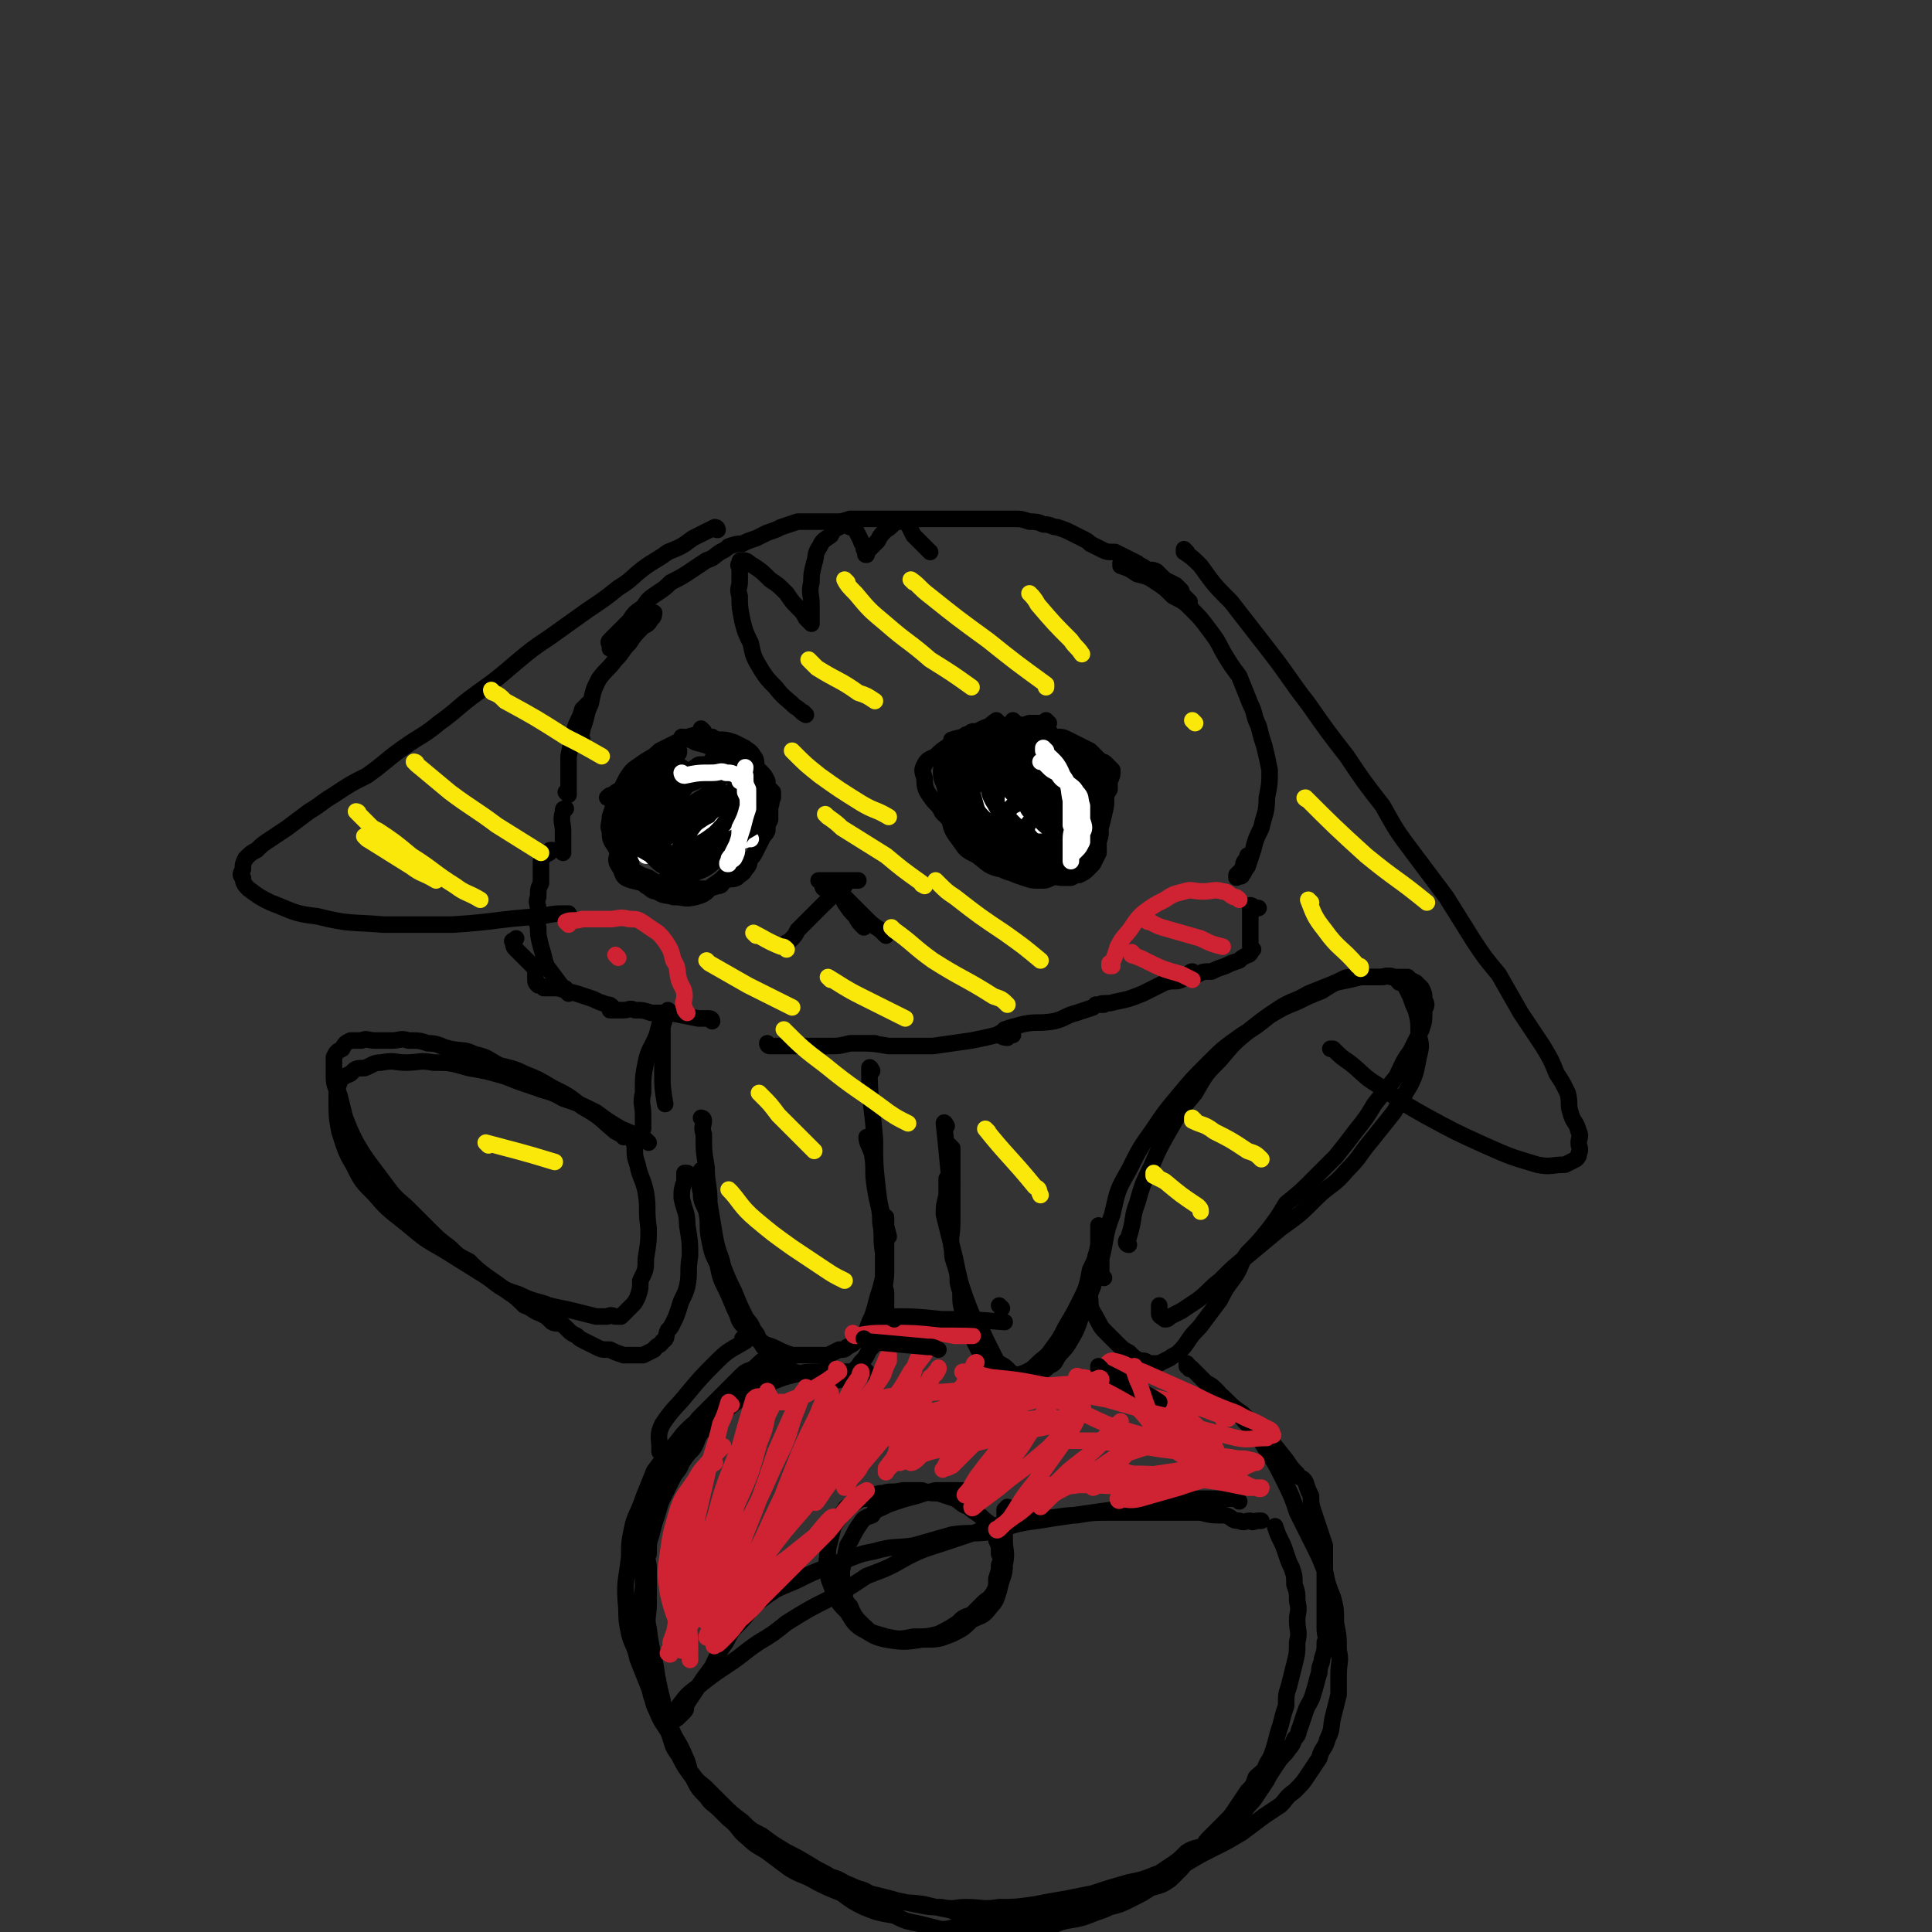 <svg viewBox='0 0 700 700' version='1.1' xmlns='http://www.w3.org/2000/svg' xmlns:xlink='http://www.w3.org/1999/xlink'><rect x="0" y="0" width="700" height="700" fill="#333333" stroke="none"/><g fill='none' stroke='rgb(0,0,0)' stroke-width='6' stroke-linecap='round' stroke-linejoin='round'><path d='M356,285c0,0 -1,-1 -1,-1 '/><path d='M365,265c0,0 -1,-1 -1,-1 0,0 0,0 0,1 0,0 0,0 0,0 -4,2 -4,2 -8,5 -2,2 -2,2 -5,4 -1,1 -1,1 -1,2 '/><path d='M359,269c0,0 -1,-1 -1,-1 0,0 1,0 0,1 -2,2 -2,2 -5,4 -2,2 -2,3 -4,5 0,0 0,0 0,1 '/><path d='M359,267c0,0 -1,-1 -1,-1 0,0 1,0 0,1 -2,3 -3,2 -5,5 -1,1 0,1 -1,2 '/><path d='M362,262c0,0 -1,-1 -1,-1 -3,2 -3,3 -6,7 -3,2 -4,2 -6,5 -1,2 -1,2 -1,4 '/><path d='M368,262c0,0 -1,-1 -1,-1 0,0 1,1 0,1 -7,5 -8,5 -15,11 -3,3 -2,3 -5,7 -2,3 -2,4 -3,7 -1,2 -1,2 -2,4 0,1 0,1 0,3 -1,0 -1,0 0,1 0,0 1,0 2,0 '/><path d='M380,262c0,0 -1,-1 -1,-1 0,0 1,1 0,1 -2,0 -3,0 -6,0 -3,1 -3,1 -6,2 -2,1 -2,1 -5,2 -1,1 -1,0 -3,2 -2,1 -2,1 -4,3 -1,2 -2,1 -3,3 -1,2 -1,2 -2,4 0,2 0,2 0,4 1,2 0,2 0,4 1,2 1,2 2,4 1,1 1,2 2,3 1,2 1,2 3,4 2,2 2,2 4,3 2,2 2,1 4,2 1,1 1,1 2,2 1,1 1,0 2,1 0,0 1,0 1,0 0,0 -1,0 -2,0 -1,-1 -1,-1 -2,-2 -2,-1 -2,0 -4,-1 -2,-2 -2,-2 -3,-3 -2,-2 -2,-2 -4,-4 -2,-2 -2,-1 -3,-4 -2,-2 -2,-2 -3,-5 -1,-4 0,-5 0,-9 -1,-2 0,-2 0,-3 1,-2 1,-2 2,-4 1,-2 0,-2 2,-4 1,-1 1,-1 3,-2 2,-1 3,-1 5,-1 2,-1 2,0 5,0 3,0 3,-1 5,0 3,0 3,1 6,2 2,1 2,1 5,2 3,0 3,0 5,1 2,1 2,1 4,2 2,1 2,1 4,2 1,1 1,1 2,2 1,1 1,1 2,2 1,0 1,0 2,1 1,1 1,1 2,2 0,2 0,2 -1,4 0,2 0,2 0,3 -2,3 -1,3 -3,6 -2,3 -2,3 -4,5 -2,3 -2,3 -5,5 -2,2 -2,2 -5,4 -1,1 -1,1 -3,3 -1,0 -1,0 -2,1 -1,0 -1,0 -2,0 0,-1 0,-1 0,-2 2,-1 2,-1 3,-2 2,-3 2,-3 4,-6 1,-2 2,-2 3,-3 1,-2 1,-1 2,-3 0,0 0,-1 -1,-1 0,0 -1,0 -2,1 -2,1 -2,1 -5,2 -2,2 -2,2 -5,4 -2,1 -2,1 -4,2 -1,0 -2,0 -3,0 0,-1 0,-1 0,-2 2,-3 2,-3 5,-6 4,-4 4,-3 8,-7 3,-2 2,-2 5,-5 1,-1 2,-1 2,-2 1,-1 0,-1 0,-1 -2,0 -2,1 -4,2 -4,3 -4,3 -8,6 -4,3 -4,3 -8,6 -2,2 -2,2 -4,3 -1,1 -2,1 -2,1 -1,-1 -1,-1 -1,-2 2,-2 2,-2 4,-4 5,-4 5,-4 10,-9 3,-2 3,-2 6,-5 1,-1 1,-1 2,-3 1,0 1,0 0,0 -2,0 -2,0 -4,1 -5,3 -5,3 -9,6 -5,4 -5,4 -10,7 -3,2 -3,2 -6,3 -1,1 -2,1 -3,1 0,0 -1,-1 -1,-1 2,-3 3,-3 5,-5 5,-4 5,-4 10,-8 3,-3 3,-3 7,-7 2,-2 2,-2 4,-4 0,0 0,0 -1,0 0,0 0,-1 -1,0 -3,0 -3,1 -5,1 -3,1 -3,1 -6,2 -2,1 -2,1 -4,1 -1,0 -1,0 -2,0 -2,-1 -1,-1 -2,-2 -1,-1 -1,-1 -2,-2 -1,-1 -1,-1 -2,-2 -1,0 -1,0 -2,1 -1,0 -1,0 -2,1 -3,1 -3,1 -5,3 -3,2 -3,2 -5,4 -2,1 -3,1 -4,3 -1,2 -1,2 0,5 0,2 0,3 1,5 2,3 2,3 4,5 2,3 2,3 5,6 2,2 2,2 5,5 3,3 2,3 5,5 2,2 2,2 5,4 2,2 2,2 6,4 2,1 2,1 5,2 3,1 3,1 6,1 2,0 2,0 4,-1 2,-1 2,-2 4,-4 1,-1 2,-1 3,-3 2,-2 2,-2 3,-4 1,-1 1,-1 1,-3 1,-1 0,-1 0,-2 0,-1 0,-1 0,-2 0,-1 0,-1 0,-2 0,0 0,1 0,1 0,0 0,0 0,1 0,1 1,1 0,3 0,2 1,2 0,4 -1,2 -1,2 -2,4 -1,2 -1,3 -4,4 -2,1 -3,1 -6,1 -4,1 -4,1 -9,1 -4,-1 -4,0 -8,-2 -5,-1 -5,-2 -9,-5 -4,-2 -4,-2 -6,-5 -3,-4 -3,-4 -4,-8 -1,-4 -1,-5 -1,-9 -1,-4 -1,-5 1,-9 1,-3 2,-3 4,-6 1,-2 1,-2 3,-4 2,-2 3,-2 6,-2 3,-1 3,0 6,1 4,1 4,1 6,3 4,4 3,4 5,9 2,4 2,4 3,9 1,3 1,3 0,6 0,3 0,4 -1,6 0,0 -1,0 -2,0 -3,-1 -3,0 -6,-1 -5,-2 -4,-3 -8,-5 -4,-3 -4,-3 -7,-6 -2,-2 -2,-2 -4,-5 -2,-3 -2,-3 -3,-5 0,-3 0,-3 1,-6 0,-2 0,-2 2,-4 2,-2 2,-2 6,-3 5,-2 5,-2 11,-3 5,0 5,0 9,2 5,1 5,1 9,3 3,2 3,3 5,6 3,4 3,4 4,8 2,6 2,6 1,12 0,4 0,4 -2,8 -2,3 -2,3 -5,5 -3,2 -3,2 -7,3 -5,1 -5,1 -10,1 -5,-1 -5,-2 -10,-3 -3,-2 -3,-2 -6,-4 -2,-2 -2,-2 -4,-4 -1,-3 -2,-3 -2,-7 0,-4 1,-5 3,-9 2,-5 2,-5 4,-8 3,-4 3,-4 7,-7 3,-1 3,-1 7,-1 3,0 3,-1 5,1 3,3 3,3 5,7 2,7 2,7 2,14 1,6 1,6 -1,12 -1,4 -1,4 -3,7 -2,2 -2,3 -4,3 -2,0 -3,0 -5,-1 -4,-4 -4,-4 -8,-8 -3,-6 -3,-6 -6,-12 -1,-4 -2,-4 -2,-9 0,-3 0,-3 2,-6 0,-1 1,-2 2,-2 2,-1 2,-1 4,0 2,2 2,2 4,5 3,4 2,4 4,8 2,4 2,4 3,7 0,1 0,2 -1,3 0,0 0,-1 0,-1 -1,-1 -1,-1 -2,-2 '/><path d='M255,265c0,0 -1,-1 -1,-1 0,0 1,1 1,1 -4,2 -4,1 -8,3 -4,2 -4,2 -8,4 -3,3 -3,2 -7,5 -3,2 -3,2 -5,5 -2,4 -2,4 -4,7 -1,4 -1,4 -2,7 0,3 -1,3 0,5 0,3 0,3 2,6 1,2 1,2 2,4 2,2 2,2 4,4 3,2 3,2 6,3 3,2 3,2 7,3 4,1 4,0 7,1 3,0 3,0 6,0 2,0 2,0 5,-1 2,0 1,-1 3,-2 2,-1 2,0 4,-1 2,-2 2,-1 3,-3 2,-2 1,-2 2,-4 1,-1 1,-1 2,-3 1,-2 1,-2 2,-4 1,-2 1,-1 2,-3 0,-2 0,-2 1,-4 0,-2 0,-2 0,-3 0,-2 0,-2 0,-4 0,-2 0,-2 0,-4 -1,-1 -1,-2 -1,-3 -1,-2 -1,-2 -2,-3 -1,-1 -1,-1 -2,-2 -1,-1 -1,-1 -2,-2 -1,-1 0,-1 -1,-1 -2,-1 -2,-1 -4,-2 -2,-1 -2,-1 -4,-2 -1,-1 -1,-1 -3,-2 -1,0 -1,-1 -2,-2 0,0 -2,1 -1,1 0,0 1,-1 3,0 3,0 3,0 6,1 2,1 2,1 4,2 1,1 2,1 3,3 1,1 1,2 1,4 -1,3 -1,3 -2,7 -2,4 -3,4 -5,8 -3,4 -3,4 -6,7 -2,2 -2,2 -4,4 -1,2 -1,2 -3,2 -1,1 -2,1 -2,1 0,-1 1,-1 2,-1 3,-3 3,-3 6,-5 3,-2 3,-2 5,-4 2,-1 2,-1 3,-2 0,0 1,0 1,0 -2,0 -2,1 -4,2 -3,3 -2,3 -5,6 -3,3 -3,3 -5,6 -2,1 -2,2 -4,3 -1,1 -2,1 -3,1 0,0 0,-1 1,-1 3,-3 3,-3 6,-6 4,-4 4,-4 8,-8 3,-3 3,-2 6,-5 0,-1 1,-3 1,-2 -2,0 -3,1 -6,2 -4,3 -4,3 -8,7 -4,3 -4,3 -9,7 -3,2 -3,2 -6,4 -1,1 -1,1 -2,1 -1,0 -1,-1 0,-1 1,-3 1,-3 3,-5 5,-5 5,-5 10,-10 3,-2 3,-2 6,-5 1,-2 1,-2 2,-3 0,-1 0,-1 -1,-1 -1,0 -2,0 -3,1 -5,3 -5,3 -9,6 -6,4 -6,5 -11,9 -3,1 -3,1 -7,2 -1,1 -1,2 -2,2 0,0 -1,-1 0,-2 3,-4 4,-4 8,-8 6,-5 6,-5 12,-10 3,-4 3,-4 7,-7 1,-1 2,-2 2,-3 0,0 -1,0 -2,0 -1,0 -1,0 -2,1 -4,2 -4,2 -8,4 -4,2 -4,3 -8,5 -3,1 -3,1 -5,2 -1,0 -2,1 -2,1 -1,0 0,-1 1,-1 2,-2 2,-2 4,-4 4,-4 4,-4 7,-7 2,-2 3,-2 4,-4 1,-1 1,-1 1,-2 0,-1 -1,0 -1,0 -2,1 -2,1 -4,2 -4,3 -4,3 -8,6 -4,3 -4,3 -7,5 -2,2 -2,1 -4,3 -1,0 -1,0 -2,1 0,0 0,0 0,0 0,0 0,0 1,0 1,0 1,-1 2,0 1,1 1,1 2,3 1,4 1,4 1,8 1,4 1,4 2,9 1,4 0,4 2,8 1,2 2,2 4,4 2,1 2,2 4,2 3,2 3,1 6,2 4,0 4,1 8,0 4,-1 4,-2 6,-4 3,-2 3,-2 5,-4 2,-4 2,-4 3,-8 1,-4 1,-4 2,-7 1,-4 1,-4 2,-7 0,-2 0,-2 0,-5 0,-1 0,-1 0,-3 0,-1 0,-1 0,-2 0,-1 -1,-1 0,-2 0,-1 0,-1 1,-2 1,0 1,0 2,0 1,0 1,0 1,1 1,0 2,0 2,2 1,2 1,2 1,5 -1,2 0,3 -2,5 -1,3 -1,3 -4,6 -5,3 -5,3 -10,5 -5,2 -5,2 -10,3 -5,1 -5,1 -10,2 -2,0 -2,0 -4,0 0,-1 0,-1 0,-2 0,0 0,0 0,0 '/><path d='M248,268c0,0 -1,-1 -1,-1 2,0 3,1 5,2 4,1 4,1 8,3 3,2 3,3 6,5 3,3 3,3 4,6 2,3 3,3 3,6 0,3 -1,4 -3,6 -2,3 -2,4 -5,5 -4,2 -5,2 -9,2 -3,0 -4,0 -6,-2 -2,-1 -1,-2 -2,-4 0,0 0,0 0,0 '/><path d='M346,269c0,0 -2,-1 -1,-1 3,-1 4,-1 9,-1 4,-1 4,0 8,0 3,0 3,0 6,0 1,0 1,0 2,0 0,0 0,0 -1,0 0,-1 0,-1 -1,-1 -2,-1 -2,0 -4,0 -2,0 -2,0 -4,0 -2,0 -2,-1 -5,0 -2,0 -2,0 -4,1 -2,0 -2,1 -4,2 -2,2 -2,2 -3,4 -2,3 -3,3 -3,7 0,3 1,3 2,7 1,4 1,4 2,7 2,3 2,3 4,6 2,2 1,3 4,4 3,3 3,2 6,4 4,2 4,2 7,4 4,1 4,1 8,2 2,1 2,1 5,2 3,1 3,2 6,2 1,0 1,0 3,0 2,-1 2,-1 3,-1 2,-1 2,-1 3,-2 1,-1 1,-1 2,-2 1,-2 1,-2 2,-4 0,-2 0,-2 0,-4 1,-3 1,-3 0,-7 0,-2 0,-2 0,-5 -1,-3 -1,-3 -2,-5 -1,-3 -1,-3 -3,-6 -2,-3 -2,-3 -4,-5 -1,-3 -1,-3 -3,-6 -2,-2 -2,-2 -4,-3 -1,-2 -1,-2 -2,-3 0,0 0,0 -1,0 '/></g>
<g fill='none' stroke='rgb(255,255,255)' stroke-width='6' stroke-linecap='round' stroke-linejoin='round'><path d='M242,303c0,0 -1,-1 -1,-1 0,0 0,1 1,1 3,0 3,1 6,1 3,0 3,0 6,-1 2,-1 3,-1 5,-2 2,-1 2,-1 3,-3 1,-1 1,-1 2,-3 0,0 -1,0 0,-1 0,-1 0,-1 1,-2 0,-1 0,-1 0,-2 0,0 0,-1 0,-1 0,0 0,0 0,1 0,1 0,1 0,2 0,2 0,2 0,4 -1,2 -1,2 -2,5 -2,2 -2,2 -4,3 -2,2 -2,2 -3,3 -3,1 -3,1 -6,1 -2,1 -2,1 -5,2 -3,0 -3,0 -5,0 -2,0 -2,0 -4,0 -1,0 -1,0 -1,0 -1,0 -1,0 -1,0 0,0 0,0 1,0 3,0 3,0 6,0 8,-1 8,0 16,-1 7,-2 7,-3 14,-5 0,0 0,0 1,0 '/><path d='M354,282c0,0 -1,-1 -1,-1 1,1 1,2 3,4 4,4 4,4 8,8 4,3 4,3 9,5 3,2 3,2 7,4 2,1 2,2 4,3 1,1 2,1 3,2 1,0 2,1 2,1 0,0 -1,0 -2,0 -1,0 -1,0 -3,0 -3,-1 -3,-1 -6,-2 -4,-2 -4,-2 -7,-4 -3,-1 -4,-1 -7,-3 -2,-1 -2,-2 -4,-4 -2,-2 -2,-2 -3,-5 -2,-3 -1,-3 -2,-6 0,-2 1,-2 1,-5 0,-1 0,-1 0,-1 '/></g>
<g fill='none' stroke='rgb(0,0,0)' stroke-width='6' stroke-linecap='round' stroke-linejoin='round'><path d='M239,294c0,0 -1,-1 -1,-1 0,0 0,0 1,1 0,0 0,0 0,0 2,-2 2,-2 4,-4 3,-2 3,-2 5,-5 3,-2 3,-2 5,-5 2,-1 2,-1 4,-3 1,-2 1,-2 3,-4 1,-1 1,-1 3,-1 1,-1 1,0 1,0 1,0 1,-1 2,0 1,0 2,0 2,1 1,2 1,2 1,4 -1,3 0,3 -1,6 -2,3 -2,3 -5,6 -2,3 -2,3 -5,5 -3,2 -3,2 -5,3 -3,2 -3,2 -6,4 -2,1 -2,1 -5,2 -1,0 -1,0 -3,1 -1,0 -1,0 -2,0 0,0 -1,0 -1,0 0,0 1,0 2,0 3,-1 3,-1 6,-2 4,-2 4,-2 7,-3 3,-2 3,-2 6,-4 1,-1 1,-1 2,-2 0,-2 0,-2 1,-3 0,-1 0,-1 0,-3 0,-1 0,-1 0,-3 0,-1 0,-1 0,-2 0,0 0,0 0,-1 0,-1 0,-1 0,-2 0,0 0,-1 0,-1 0,1 0,2 0,3 0,2 0,2 0,4 -1,2 -1,2 -2,3 -2,2 -2,2 -4,4 -3,2 -3,2 -5,3 -5,2 -5,3 -9,4 -3,1 -3,1 -6,1 -1,0 -1,-1 -1,-2 0,0 0,0 0,0 '/><path d='M299,322c0,0 -1,-1 -1,-1 0,0 0,1 1,1 4,-1 4,-2 8,-3 2,0 2,0 3,0 1,0 1,0 1,0 -1,0 -1,0 -2,0 -2,0 -2,0 -3,0 -2,0 -2,0 -4,0 -1,0 -1,0 -3,0 0,0 0,0 -1,0 -1,0 -2,0 -1,0 0,0 1,0 2,0 1,0 1,0 3,0 '/><path d='M306,321c0,0 -1,-1 -1,-1 0,0 0,0 1,1 0,0 0,0 0,0 -5,4 -5,4 -10,9 -3,3 -3,3 -7,7 -1,2 -1,2 -3,4 -2,1 -2,1 -3,2 '/><path d='M304,324c0,0 -1,-1 -1,-1 0,0 0,0 1,1 1,1 1,1 2,3 2,3 2,3 4,5 1,2 1,2 3,4 '/><path d='M307,326c0,0 -1,-1 -1,-1 0,0 0,0 1,1 0,0 0,0 0,0 3,3 3,3 6,6 3,3 3,3 6,5 1,1 1,1 2,2 '/><path d='M258,370c0,0 0,-1 -1,-1 -2,0 -2,0 -4,0 -5,-1 -5,-1 -10,-2 -4,0 -4,0 -7,0 -3,-1 -3,-1 -6,-1 -2,-1 -2,0 -4,0 -1,0 -1,0 -2,0 -1,0 -1,0 -2,0 0,0 -1,0 -1,0 0,-1 1,-1 1,-1 -1,-1 -1,-1 -2,-1 -3,-1 -3,-1 -5,-2 -3,-1 -3,-1 -6,-2 -4,-1 -3,-1 -7,-2 -2,0 -2,0 -4,0 -1,0 -1,0 -1,0 -1,-1 -1,-1 -2,-1 -1,-1 -1,-1 -1,-2 0,0 0,0 0,-1 0,-1 0,-1 0,-3 0,-1 -1,-1 -1,-1 -1,-1 -1,-1 -2,-2 -1,-1 -1,-1 -2,-2 -1,-1 -1,-1 -2,-2 -1,-1 -1,-1 -1,-3 -1,0 0,0 1,-1 0,0 0,0 0,0 '/><path d='M279,379c0,0 -1,-1 -1,-1 0,0 0,1 1,1 5,0 5,0 10,0 6,0 6,0 11,0 4,0 4,0 8,-1 3,0 3,0 6,0 1,0 1,0 3,0 0,0 0,0 0,0 -1,0 -1,0 -1,0 -1,0 -1,0 -2,0 -1,0 -1,0 -2,0 0,0 0,0 -1,0 -1,0 -1,0 -2,0 0,0 -1,0 0,0 0,0 0,0 1,0 6,0 6,0 12,1 8,0 8,0 16,0 7,-1 7,-1 14,-2 5,-1 5,-1 9,-2 2,0 2,1 4,1 1,-1 1,-1 2,-1 0,0 0,0 0,0 0,0 0,0 0,0 -1,0 -1,0 -2,0 -1,0 -1,0 -2,0 -1,0 -1,0 -1,0 0,0 -1,0 -1,0 2,-1 2,-1 3,-2 3,-1 3,-1 7,-2 5,-1 5,0 11,-1 4,-1 4,-2 8,-3 3,-1 3,-1 6,-2 1,-1 1,-1 3,-1 0,-1 1,0 1,0 -1,0 -2,0 -3,0 0,0 1,0 1,0 3,-1 3,0 6,-1 5,-1 5,-1 10,-3 4,-2 4,-2 8,-4 3,-1 4,0 6,-1 2,-1 2,-1 3,-2 1,0 1,-1 1,-1 0,0 -1,0 -1,1 0,0 1,0 1,0 1,0 1,0 2,0 2,-1 2,-1 5,-1 2,-1 2,-1 5,-2 2,-1 2,-1 5,-2 1,-1 1,-1 3,-2 1,0 1,-1 2,-2 0,0 -1,0 -1,-1 0,-1 0,-1 0,-2 0,-1 0,-1 0,-2 0,-1 0,-1 0,-2 0,-1 0,-1 0,-2 0,0 0,0 0,-1 0,-1 0,-1 0,-2 0,-1 0,-1 0,-2 0,-1 0,-1 0,-2 1,0 1,1 2,1 1,0 1,0 1,0 0,0 0,0 -1,0 0,0 0,0 0,0 0,0 0,0 -1,1 '/><path d='M206,360c0,0 -1,-1 -1,-1 0,0 0,0 1,1 0,0 0,0 0,0 0,0 0,0 -1,-1 0,-1 0,-1 -1,-1 -3,-4 -3,-4 -6,-8 -1,-3 -1,-4 -2,-7 -1,-4 -1,-4 -1,-7 -1,-3 0,-3 0,-6 0,-3 -1,-3 0,-5 0,-3 0,-3 1,-5 0,-2 0,-2 0,-4 0,-2 0,-2 0,-4 1,-2 1,-2 3,-3 0,-1 0,-1 1,-1 '/><path d='M204,309c0,0 -1,-1 -1,-1 0,0 1,1 1,1 0,-3 0,-4 0,-8 0,-3 -1,-3 0,-7 0,-1 0,-1 1,-1 '/><path d='M206,288c0,0 -1,-1 -1,-1 0,0 1,1 1,1 0,-2 0,-3 0,-5 0,-5 0,-5 0,-9 1,-5 1,-5 2,-9 1,-4 2,-4 3,-8 1,-1 1,-1 2,-2 '/><path d='M211,268c0,0 -1,0 -1,-1 0,-1 1,-1 1,-3 2,-5 1,-5 3,-9 1,-5 1,-5 3,-9 3,-4 3,-3 6,-7 3,-3 2,-3 5,-6 2,-3 2,-3 5,-6 2,-1 2,-1 3,-3 1,0 1,-2 1,-2 -1,1 -2,2 -3,3 -2,2 -2,2 -4,4 -1,2 -1,2 -3,4 -1,0 -1,0 -3,1 0,0 0,1 -1,1 -1,0 -1,0 -2,0 0,0 0,-1 0,-1 0,-1 -1,-1 0,-2 1,-1 1,-1 3,-3 2,-2 2,-2 4,-4 2,-3 2,-3 5,-5 2,-3 2,-3 5,-5 3,-2 3,-2 5,-4 4,-2 4,-2 7,-4 3,-2 3,-2 6,-4 3,-1 2,-1 5,-3 2,-1 2,-1 3,-2 3,-1 3,-1 5,-1 2,-1 2,-1 5,-2 2,-1 2,-1 4,-2 3,-1 3,-1 5,-2 3,-1 3,-1 6,-2 2,0 2,0 4,0 2,0 2,0 4,0 3,0 3,0 6,0 2,0 2,0 5,-1 3,0 3,0 5,0 3,0 3,0 6,0 2,0 2,0 5,0 3,0 3,0 6,0 3,0 3,0 7,0 3,0 3,0 6,0 3,0 3,0 6,0 3,0 3,0 6,0 4,0 4,0 7,0 3,0 3,0 5,0 3,0 3,0 6,1 2,0 3,0 5,1 3,0 3,1 5,1 3,1 3,1 5,2 2,1 2,1 4,2 2,1 2,1 3,2 2,1 2,1 4,2 2,1 2,1 5,1 2,1 2,1 4,2 2,1 2,1 4,2 1,1 2,1 3,2 2,1 2,0 4,1 2,2 2,2 3,3 2,1 2,1 4,2 1,1 1,1 2,2 0,1 0,1 1,2 1,1 1,1 2,2 0,0 0,0 0,1 '/><path d='M292,259c0,0 -1,-1 -1,-1 0,0 1,1 1,1 -2,-1 -2,-2 -4,-3 -3,-3 -4,-3 -7,-7 -3,-3 -3,-3 -5,-6 -3,-5 -3,-5 -4,-10 -2,-4 -2,-4 -3,-8 -1,-5 -1,-5 -1,-9 -1,-3 0,-3 0,-5 0,-2 0,-2 0,-5 0,-1 -1,-1 0,-2 0,-1 0,-1 1,-1 2,0 2,1 4,2 3,2 3,2 6,5 3,2 3,2 6,5 2,3 2,3 4,5 2,2 2,2 3,4 1,1 1,1 2,2 0,0 0,0 0,0 0,-1 0,-1 0,-1 0,-3 0,-3 0,-6 0,-4 -1,-4 0,-8 0,-3 0,-3 1,-7 1,-3 0,-3 2,-6 1,-2 1,-2 4,-4 1,-2 1,-2 3,-3 2,-1 2,-1 4,0 1,0 1,0 2,1 1,2 1,2 2,4 0,1 1,1 1,3 1,0 0,1 1,1 0,1 -1,1 0,1 0,-1 0,-1 1,-2 1,-1 1,-1 3,-3 1,-2 1,-2 3,-4 2,-1 2,-2 4,-3 1,0 1,0 2,0 1,0 1,0 2,1 1,2 1,2 2,4 2,2 2,2 5,5 0,0 0,0 1,1 '/><path d='M407,205c0,0 -1,-1 -1,-1 0,0 0,1 0,1 0,0 0,0 0,0 3,1 3,1 6,3 4,1 4,1 7,3 3,2 3,2 6,5 4,2 4,2 7,5 3,3 3,3 6,7 3,4 3,4 5,8 3,5 3,5 6,9 2,5 2,5 4,10 2,4 1,4 3,8 1,4 1,4 2,7 1,4 1,4 2,9 0,5 0,5 -1,10 0,6 -1,6 -2,11 -2,4 -2,4 -3,8 -1,3 -1,3 -2,6 -1,1 -1,2 -2,3 0,1 -1,0 -2,1 0,0 0,0 0,0 0,-1 0,-1 0,-1 1,-1 1,-1 2,-2 1,-1 0,-2 1,-3 1,-1 1,-1 1,-2 '/><path d='M260,192c0,0 -1,-1 -1,-1 0,0 0,1 1,1 0,0 0,0 0,0 0,0 0,-1 -1,-1 -4,2 -4,2 -8,4 -4,3 -4,3 -9,5 -4,3 -5,3 -9,6 -4,3 -4,4 -9,7 -5,4 -5,4 -11,8 -7,5 -7,5 -14,10 -6,4 -6,4 -12,9 -7,6 -7,6 -14,11 -7,5 -7,6 -14,11 -6,5 -6,4 -13,9 -7,5 -6,5 -13,10 -6,3 -6,3 -12,7 -5,3 -4,3 -9,6 -4,3 -4,3 -8,6 -3,2 -3,2 -6,4 -3,2 -3,2 -5,4 -2,1 -2,1 -4,3 -1,2 -1,2 -1,4 -1,2 -1,2 0,3 0,2 1,3 2,4 4,3 4,3 8,5 8,3 8,4 17,5 12,3 12,2 24,3 13,0 13,0 25,0 16,-1 16,-2 32,-3 5,-1 5,-1 10,-1 '/><path d='M430,200c0,0 -1,-1 -1,-1 0,0 0,1 0,1 3,2 3,2 6,5 5,7 5,7 11,13 7,9 7,9 14,18 7,9 7,10 14,19 7,10 7,10 14,19 6,9 6,9 13,18 5,9 5,9 11,17 6,8 6,8 12,16 5,8 5,8 10,16 4,6 4,6 9,12 4,7 4,7 8,14 4,6 4,6 8,12 3,5 3,5 5,10 2,3 2,3 4,7 1,4 0,4 1,7 1,4 2,3 3,7 1,2 0,2 0,4 0,2 1,2 0,4 0,1 0,1 -1,2 -2,1 -2,1 -4,2 -5,0 -5,1 -10,0 -10,-3 -10,-3 -19,-7 -11,-5 -11,-5 -22,-11 -9,-5 -8,-5 -17,-11 -5,-3 -5,-4 -10,-8 -3,-2 -3,-2 -6,-5 -1,0 0,0 -1,0 '/><path d='M245,320c0,0 -1,-1 -1,-1 0,0 0,0 1,1 0,0 0,0 0,0 0,-6 -1,-6 1,-12 1,-3 1,-3 4,-7 3,-4 3,-4 6,-7 3,-3 4,-3 7,-5 4,-2 4,-2 8,-3 3,-1 3,0 6,0 2,0 2,0 3,1 0,1 0,1 0,2 -1,2 0,3 -2,4 -1,3 -2,4 -4,6 -5,3 -5,3 -9,5 -5,3 -5,3 -10,5 -4,1 -4,0 -8,1 -3,0 -3,0 -5,0 -2,-1 -2,-1 -3,-2 0,-1 0,-1 1,-2 2,-4 2,-4 5,-7 5,-4 5,-3 11,-6 5,-2 5,-3 9,-4 2,-1 2,-1 4,0 1,0 1,1 2,2 0,3 0,3 0,6 -1,4 -2,4 -4,7 -3,4 -3,4 -7,7 -4,4 -5,4 -10,6 -6,2 -6,2 -13,3 -4,0 -4,0 -8,-1 -3,-1 -3,-1 -4,-4 -2,-3 -2,-3 -1,-6 1,-5 2,-5 5,-10 4,-4 4,-5 9,-9 5,-4 6,-4 12,-6 7,-3 8,-3 15,-3 1,0 1,1 2,2 0,3 1,3 1,6 -1,3 -2,4 -4,7 -2,3 -2,3 -5,6 -4,3 -4,3 -9,5 -5,2 -5,3 -11,3 -4,0 -4,-1 -8,-3 -3,-1 -3,-1 -4,-4 -1,-2 -2,-2 -1,-5 0,-3 0,-4 3,-6 4,-5 5,-5 11,-8 7,-3 8,-2 15,-4 6,-1 6,-1 11,0 3,0 4,-1 6,1 2,2 2,3 2,6 0,4 0,5 -2,9 -2,5 -2,5 -5,9 -3,3 -3,3 -7,6 -3,2 -3,2 -8,3 -4,1 -5,2 -9,1 -3,-1 -4,-2 -6,-4 -3,-3 -3,-4 -4,-8 -1,-4 -1,-4 0,-8 1,-6 2,-6 6,-10 3,-4 4,-4 8,-7 '/><path d='M351,298c0,0 -1,-1 -1,-1 0,0 0,1 0,1 1,-3 0,-3 1,-6 0,-4 0,-4 2,-7 0,-1 0,-2 2,-3 3,-2 4,-2 8,-2 3,-1 4,-1 7,0 4,1 4,1 7,4 3,3 3,3 5,6 2,4 3,4 4,8 1,3 1,3 1,6 1,2 0,3 -1,4 -1,2 -2,2 -4,3 -3,0 -3,0 -6,-1 -4,-2 -4,-3 -7,-6 -4,-4 -4,-5 -7,-10 -2,-4 -3,-4 -4,-9 -1,-3 -1,-3 -1,-6 1,-3 0,-4 1,-5 3,-2 4,-2 7,-2 5,-1 6,-1 10,1 5,2 5,2 8,5 3,3 3,4 5,7 3,5 3,6 5,11 1,4 1,4 0,8 0,3 1,4 -1,5 -2,3 -3,3 -6,3 -5,0 -5,0 -10,-2 -6,-2 -6,-2 -11,-6 -5,-3 -5,-3 -8,-7 -3,-3 -3,-3 -4,-7 -1,-3 -1,-4 -1,-7 1,-3 1,-4 3,-6 5,-3 5,-3 11,-4 7,-2 7,-2 14,-1 6,0 6,1 11,3 4,1 4,1 6,4 3,2 3,3 3,7 1,4 1,5 0,9 -1,4 -1,5 -3,8 -2,3 -3,3 -7,4 -6,2 -6,2 -13,2 -6,-1 -7,-1 -13,-3 -5,-2 -5,-3 -9,-7 -4,-3 -4,-3 -6,-7 -1,-3 -1,-4 0,-7 0,-3 1,-4 4,-6 5,-3 6,-3 13,-4 7,-1 8,-1 15,0 5,0 5,0 9,3 3,2 3,2 4,5 2,5 2,5 3,10 1,4 1,4 0,9 -1,3 -1,3 -3,5 -3,3 -3,3 -7,4 -4,1 -5,1 -9,0 -5,-2 -5,-2 -9,-6 -3,-3 -3,-3 -5,-7 -2,-3 -2,-3 -3,-7 0,-3 0,-4 1,-6 4,-4 5,-4 9,-5 5,-1 5,0 10,0 3,1 4,1 6,2 2,2 3,3 4,5 1,4 1,4 0,7 0,3 0,3 -2,6 -1,2 -2,2 -4,3 -4,2 -4,2 -8,2 -3,0 -3,-1 -5,-3 -3,-2 -3,-2 -5,-4 -1,-1 -2,-2 -2,-3 1,-3 2,-3 4,-4 5,-2 5,-2 10,-2 5,-1 5,-1 10,1 3,0 3,0 5,2 2,2 1,3 1,6 0,3 1,4 -1,7 -1,2 -2,2 -4,4 -2,1 -2,1 -4,1 -3,1 -3,1 -6,0 -3,-1 -3,-1 -5,-3 -2,-2 -3,-3 -3,-5 0,-3 0,-3 2,-5 1,-3 1,-4 4,-5 3,-2 3,-1 7,-1 3,-1 3,-1 6,0 1,0 1,0 3,2 0,1 0,1 0,2 0,2 1,3 0,4 -1,1 -1,2 -3,2 -2,1 -2,1 -4,1 -4,-1 -4,-1 -7,-2 -3,-2 -3,-3 -5,-6 -2,-2 -2,-2 -4,-5 -1,-2 0,-2 -1,-4 0,-1 0,-1 0,-2 1,0 2,0 3,1 2,0 2,0 3,1 1,2 1,2 2,4 1,2 1,2 0,3 0,2 0,2 -2,3 0,0 -1,0 -1,0 -2,-1 -2,-1 -3,-3 -2,-3 -2,-4 -3,-8 0,-1 0,-1 0,-3 '/></g>
<g fill='none' stroke='rgb(255,255,255)' stroke-width='6' stroke-linecap='round' stroke-linejoin='round'><path d='M379,272c0,0 -1,-1 -1,-1 0,0 0,0 0,1 0,0 0,0 0,0 4,4 5,4 7,9 3,4 2,5 3,9 0,5 0,5 0,9 1,2 0,2 0,5 0,2 0,2 0,5 0,1 0,1 0,2 0,0 0,1 0,1 0,-1 0,-1 0,-2 1,-1 1,-1 2,-2 1,-1 1,-1 2,-3 0,-1 0,-2 0,-3 1,-2 1,-2 0,-5 0,-2 0,-2 0,-5 -1,-3 0,-3 -2,-5 -1,-2 -2,-2 -4,-4 -2,-1 -2,-2 -3,-3 -2,-1 -2,-1 -3,-2 -1,-1 -1,-1 -2,-2 0,0 0,0 -1,0 '/><path d='M248,281c0,0 -1,-1 -1,-1 0,0 0,1 1,1 5,-1 5,-1 10,-1 3,0 3,-1 5,0 2,0 2,0 4,1 1,0 1,0 1,2 2,1 2,1 2,4 1,2 1,2 1,5 -1,4 -1,4 -3,8 0,3 0,3 -1,6 -1,2 -1,2 -2,4 -1,1 -1,1 -1,2 -1,1 0,1 0,1 0,0 -1,0 0,0 0,-1 1,-1 2,-2 1,-2 1,-2 1,-4 1,-4 1,-4 2,-7 1,-4 1,-4 2,-7 0,-3 0,-3 0,-7 -1,-2 -1,-2 -1,-5 -1,-1 0,-1 0,-3 0,0 0,0 0,0 '/></g>
<g fill='none' stroke='rgb(0,0,0)' stroke-width='6' stroke-linecap='round' stroke-linejoin='round'><path d='M255,406c0,0 -1,-1 -1,-1 0,0 1,0 1,1 0,2 -1,2 0,5 0,6 0,6 1,12 0,6 1,6 1,13 1,6 1,6 2,12 1,6 2,6 3,11 2,5 2,5 4,9 2,5 2,5 4,9 1,2 2,2 3,5 2,2 1,2 3,5 1,2 1,1 3,3 2,2 2,2 4,4 2,1 1,1 3,2 3,2 3,1 6,2 2,1 2,1 4,2 2,0 2,0 4,0 2,0 2,0 4,0 1,-1 1,-1 2,-1 2,-1 2,-1 3,-2 1,-1 1,-1 2,-2 1,-2 2,-2 3,-4 1,-2 1,-2 2,-3 0,-2 1,-2 1,-4 1,-2 1,-2 2,-5 1,-3 1,-3 2,-5 0,-3 0,-3 0,-6 -1,-3 0,-3 0,-7 0,-4 0,-4 0,-7 0,-4 0,-4 0,-7 0,-2 0,-2 0,-5 0,-1 0,-1 0,-1 '/><path d='M345,416c0,0 -1,-1 -1,-1 0,0 0,0 1,1 0,0 0,0 0,0 0,5 0,5 0,10 0,4 0,4 0,9 0,4 0,4 0,8 0,5 -1,5 0,10 0,4 1,4 2,9 0,3 0,3 1,6 0,4 0,4 1,8 1,3 1,3 2,6 1,2 1,2 2,4 1,2 1,2 2,4 1,2 0,2 1,3 1,2 1,2 2,3 1,1 2,1 3,2 2,1 2,1 4,2 2,0 2,0 4,0 3,-1 3,-1 6,-2 2,-1 3,-1 5,-3 2,-1 2,-1 3,-3 2,-3 2,-2 4,-5 3,-5 3,-5 5,-11 2,-5 2,-5 4,-10 1,-4 1,-4 2,-8 0,-2 0,-2 0,-5 1,-2 0,-2 0,-5 0,0 0,0 0,-1 0,-1 0,-1 0,-2 0,-1 0,-1 0,-1 0,0 0,0 0,0 0,0 0,0 0,1 0,3 0,3 0,6 -1,5 -1,5 -3,9 -1,5 -1,6 -3,10 -3,6 -3,6 -6,11 -2,4 -2,4 -5,8 -2,3 -3,3 -5,5 -2,2 -2,2 -4,3 -1,1 -1,0 -2,1 -1,0 -1,0 -3,0 -1,-1 -1,-1 -2,-2 -2,-2 -2,-1 -4,-3 -2,-4 -2,-4 -4,-8 -2,-5 -3,-4 -5,-9 -2,-5 -2,-5 -4,-11 -1,-4 -1,-4 -2,-9 -1,-4 -1,-4 -2,-8 -1,-4 -1,-4 -2,-8 0,-3 0,-3 1,-7 0,-2 0,-2 0,-4 0,-1 0,-1 0,-2 '/><path d='M315,413c0,0 -1,-1 -1,-1 0,2 1,3 2,6 1,6 0,6 1,12 1,7 2,7 2,13 1,5 0,5 1,11 0,5 0,5 0,9 -1,4 -1,4 -2,7 -1,4 -1,4 -2,7 -1,2 -1,2 -2,5 -1,2 -1,2 -3,3 -2,2 -2,2 -4,3 -1,1 -1,1 -3,1 -2,1 -2,1 -4,2 -1,0 -2,0 -3,0 -3,0 -3,0 -5,0 -3,0 -3,0 -5,0 -3,-1 -3,-1 -5,-2 -2,-1 -2,-1 -5,-2 -1,-1 -2,-1 -3,-2 -2,-1 -2,-2 -4,-4 -2,-2 -2,-2 -3,-5 -2,-4 -2,-5 -4,-9 -2,-4 -2,-4 -3,-9 -2,-4 -2,-4 -3,-9 -1,-5 0,-5 -1,-10 -1,-3 -2,-3 -2,-7 -1,-3 0,-3 0,-7 0,-1 0,-1 0,-1 '/><path d='M241,369c0,0 -1,-1 -1,-1 -1,3 -1,3 -2,7 -2,5 -3,5 -4,10 -1,5 -1,5 -1,11 -1,4 0,4 0,8 0,2 0,2 0,5 '/><path d='M226,412c0,0 -1,-1 -1,-1 0,0 1,1 1,1 -1,-1 -1,-1 -3,-2 -6,-5 -5,-5 -12,-9 -5,-4 -5,-4 -11,-7 -5,-3 -5,-3 -10,-5 -4,-2 -5,-2 -9,-3 -4,-2 -4,-3 -9,-4 -4,-2 -4,-1 -9,-2 -4,-1 -4,-2 -8,-2 -3,-1 -3,-1 -7,-1 -3,-1 -3,0 -6,0 -3,0 -3,0 -6,0 -3,0 -3,-1 -5,0 -2,0 -2,0 -4,0 -2,1 -2,1 -3,3 -2,1 -2,1 -3,3 0,4 0,4 0,7 0,4 1,4 2,7 1,4 1,4 2,8 2,5 2,5 4,9 3,5 3,5 6,9 3,4 3,4 6,8 3,4 4,4 7,7 4,4 4,4 7,7 4,4 4,4 8,7 3,3 3,3 7,5 3,3 3,3 7,6 3,2 3,2 7,5 3,2 3,2 6,5 3,1 3,2 6,3 2,1 2,1 4,3 2,1 2,0 4,1 1,1 1,1 2,2 1,1 1,1 3,2 1,1 1,1 3,2 2,1 2,1 4,2 2,1 2,1 5,1 2,1 2,1 5,2 1,0 2,0 3,0 2,0 2,0 4,0 2,-1 2,-1 4,-2 1,-2 2,-1 3,-3 2,-1 1,-2 2,-4 1,-1 1,-1 2,-3 1,-2 1,-2 2,-5 1,-4 2,-4 3,-8 1,-5 0,-5 1,-11 0,-5 0,-5 -1,-11 0,-5 -1,-5 -2,-10 0,-3 0,-3 1,-6 0,-1 0,-1 0,-3 1,0 1,0 1,0 '/><path d='M409,451c0,0 -1,0 -1,-1 0,-1 1,-1 1,-2 2,-6 1,-7 3,-12 2,-7 2,-7 5,-13 3,-7 3,-7 7,-14 4,-7 4,-7 9,-13 4,-7 4,-7 9,-12 5,-6 5,-6 11,-11 5,-4 5,-4 11,-8 5,-3 5,-2 10,-5 5,-2 5,-2 10,-4 5,-1 5,-1 9,-2 4,0 4,0 7,0 3,0 3,-1 5,0 3,0 3,0 5,0 1,1 1,1 3,2 1,1 1,1 2,2 1,2 1,2 1,4 1,2 1,2 0,4 0,4 0,4 -1,7 -2,4 -2,4 -4,8 -3,4 -3,5 -5,9 -4,5 -4,5 -8,10 -3,5 -3,5 -7,10 -3,4 -3,4 -7,9 -4,4 -4,4 -8,8 -5,5 -5,5 -10,9 -3,5 -3,5 -6,9 -4,5 -4,5 -8,9 -3,4 -2,5 -5,9 -3,4 -3,4 -5,8 -3,4 -3,4 -6,8 -2,3 -3,3 -5,6 -2,3 -2,3 -4,5 -1,1 -2,1 -3,2 -2,1 -2,1 -4,2 -2,0 -2,0 -4,0 -1,-1 -1,-1 -3,-1 -2,-1 -2,-1 -4,-3 -2,-1 -2,-1 -4,-3 -2,-2 -2,-2 -4,-4 -2,-2 -2,-2 -3,-4 -2,-4 -3,-4 -3,-8 -1,-6 0,-6 1,-12 1,-2 1,-2 1,-4 '/><path d='M400,463c0,0 -1,0 -1,-1 0,-3 0,-3 0,-6 2,-8 1,-8 4,-16 2,-9 2,-9 6,-16 4,-8 4,-8 9,-15 4,-6 4,-6 9,-12 5,-6 5,-6 11,-12 5,-5 5,-5 12,-10 5,-3 5,-3 10,-7 5,-3 5,-3 10,-5 4,-2 4,-2 9,-4 3,-2 3,-2 7,-4 2,-1 2,-1 5,-1 3,-1 3,0 5,0 2,0 2,0 4,0 2,0 2,-1 4,0 2,0 2,1 3,2 1,0 1,0 2,1 1,2 1,2 2,4 1,3 1,3 2,5 1,4 1,4 1,9 1,4 1,4 0,8 -1,5 -1,6 -3,10 -3,5 -3,5 -6,10 -4,5 -4,5 -8,10 -5,6 -4,6 -9,11 -5,6 -6,5 -11,10 -6,6 -6,6 -13,11 -6,5 -6,5 -12,10 -5,4 -5,4 -10,9 -4,3 -4,4 -8,7 -3,2 -3,2 -6,4 -2,1 -2,1 -4,2 -1,1 -1,1 -2,1 -1,-1 -2,-1 -2,-2 0,-1 0,-2 0,-3 0,0 0,0 0,0 '/><path d='M235,414c0,0 -1,-1 -1,-1 0,0 1,1 1,1 -5,-3 -5,-3 -10,-5 -5,-3 -5,-3 -9,-6 -6,-3 -6,-3 -12,-5 -5,-3 -5,-2 -10,-4 -6,-2 -6,-2 -11,-4 -7,-2 -7,-2 -13,-3 -7,-2 -7,-2 -13,-2 -5,-1 -5,0 -10,0 -4,0 -4,-1 -9,0 -3,0 -3,1 -6,2 -3,0 -3,0 -5,2 -2,1 -3,1 -4,3 -1,3 -1,3 -1,7 0,5 0,6 1,11 2,6 2,7 5,12 3,6 3,6 8,11 5,6 6,6 12,11 6,5 6,5 13,9 8,5 8,5 16,10 5,4 5,4 11,6 6,3 6,2 11,4 4,1 5,1 9,2 4,1 4,1 8,2 2,0 2,0 4,0 2,-1 2,0 3,0 1,0 1,0 2,0 1,-1 1,-1 2,-2 1,-1 1,-1 2,-2 1,-1 1,-1 2,-3 1,-3 1,-3 1,-6 2,-4 2,-4 2,-8 1,-6 1,-6 1,-11 -1,-7 0,-7 -1,-13 -1,-5 -2,-5 -3,-10 -1,-3 -1,-3 -1,-7 -1,-2 0,-2 0,-4 '/><path d='M243,367c0,0 -1,-1 -1,-1 -1,2 -1,3 -2,6 0,8 0,9 0,17 0,5 0,5 1,11 '/><path d='M316,388c0,0 -1,-2 -1,-1 0,12 1,13 2,26 0,9 0,9 1,18 1,9 2,9 4,17 '/><path d='M343,408c0,0 -1,-2 -1,-1 1,9 1,10 2,20 0,1 0,1 1,2 '/></g>
<g fill='none' stroke='rgb(207,34,51)' stroke-width='6' stroke-linecap='round' stroke-linejoin='round'><path d='M206,335c0,0 -1,-1 -1,-1 2,-1 3,0 6,-1 5,0 5,0 10,0 3,0 3,-1 7,0 3,0 3,0 6,2 4,3 4,2 7,6 2,3 2,3 3,7 2,3 1,3 2,7 1,3 2,3 2,6 0,2 -1,2 0,4 0,1 0,1 1,2 '/><path d='M403,350c0,0 -1,-1 -1,-1 0,0 0,1 0,1 2,-3 2,-4 3,-7 2,-4 3,-4 5,-7 2,-3 2,-3 4,-5 4,-3 4,-3 8,-5 3,-2 3,-2 7,-3 3,-1 3,0 7,0 3,0 4,-1 7,0 2,0 2,1 4,2 1,0 1,0 2,1 '/><path d='M411,346c0,0 -1,-1 -1,-1 0,0 0,0 0,1 3,1 3,1 5,2 6,3 6,3 13,5 2,1 2,1 4,2 '/><path d='M416,334c0,0 -2,-1 -1,-1 2,1 3,2 6,3 7,2 7,2 14,4 4,2 4,2 8,3 '/><path d='M224,347c0,0 -1,-1 -1,-1 '/></g>
<g fill='none' stroke='rgb(250,232,11)' stroke-width='6' stroke-linecap='round' stroke-linejoin='round'><path d='M257,349c0,0 -1,-1 -1,-1 0,0 0,0 1,1 7,4 7,4 14,8 8,4 8,4 16,8 '/><path d='M324,337c0,0 -1,-1 -1,-1 0,0 0,0 1,1 7,5 7,6 14,11 11,7 11,6 22,13 3,1 3,1 5,3 '/><path d='M300,296c0,0 -1,-1 -1,-1 2,2 3,2 6,5 8,5 8,5 16,10 6,5 6,5 13,10 0,1 0,0 1,1 '/><path d='M288,273c0,0 -1,-1 -1,-1 0,0 0,0 1,1 4,4 4,4 9,8 7,5 7,5 15,10 5,3 5,2 10,5 '/><path d='M294,240c0,0 -1,-1 -1,-1 1,1 2,2 3,3 8,5 8,4 15,9 3,1 3,1 6,3 '/><path d='M307,211c0,0 -1,-1 -1,-1 1,2 2,3 4,5 5,6 5,6 11,11 8,7 8,6 16,13 8,5 8,5 15,10 '/><path d='M331,211c0,0 -1,-1 -1,-1 3,2 3,3 7,6 10,8 10,8 21,16 10,8 10,8 21,16 0,0 0,0 0,1 '/><path d='M374,216c0,0 -1,-1 -1,-1 1,1 2,2 3,4 6,7 6,7 12,13 2,3 2,2 4,5 '/><path d='M433,262c0,0 -1,-1 -1,-1 '/><path d='M340,320c0,0 -1,-1 -1,-1 0,0 0,0 1,1 3,3 3,3 6,5 9,7 9,7 18,13 7,5 7,5 13,10 '/><path d='M301,355c0,0 -1,-1 -1,-1 5,3 6,4 12,7 8,4 8,4 16,8 '/><path d='M274,339c0,0 -1,-1 -1,-1 4,2 5,3 10,5 1,0 1,0 2,1 '/><path d='M133,304c0,0 -1,-1 -1,-1 0,0 1,0 1,1 0,0 0,0 0,0 8,5 8,5 16,10 4,3 4,2 9,5 '/><path d='M130,295c0,0 -1,-1 -1,-1 0,0 1,0 1,1 2,2 2,2 4,4 1,1 1,1 3,2 6,4 6,4 12,9 8,5 8,6 16,11 4,3 4,2 9,5 '/><path d='M151,277c0,0 -1,-1 -1,-1 0,0 1,0 1,1 0,0 0,0 0,0 6,5 6,5 12,10 8,6 9,6 17,12 8,5 8,5 16,10 '/><path d='M179,251c0,0 -1,-1 -1,-1 0,0 0,1 1,1 2,1 2,1 4,3 11,6 11,6 22,13 6,3 6,3 13,7 '/><path d='M419,426c0,0 -1,-1 -1,-1 0,0 0,0 0,1 2,1 2,1 4,2 6,5 6,5 12,9 1,1 1,1 1,2 '/><path d='M433,406c0,0 -1,-1 -1,-1 0,0 0,0 0,1 4,2 4,1 8,4 6,3 6,3 12,7 3,1 3,1 5,3 '/><path d='M265,432c0,0 -1,-1 -1,-1 4,4 4,6 10,11 6,5 6,5 13,10 6,4 6,4 12,8 3,2 3,2 7,4 '/><path d='M276,397c0,0 -1,-1 -1,-1 0,0 0,0 1,1 3,3 3,3 6,7 6,6 6,6 12,12 0,0 0,0 1,1 '/><path d='M285,374c0,0 -1,-1 -1,-1 6,6 7,7 15,13 11,9 11,8 23,17 3,2 3,2 7,4 '/><path d='M358,410c0,0 -1,-1 -1,-1 8,10 9,10 18,21 2,1 1,1 2,3 '/><path d='M177,415c0,0 -1,-1 -1,-1 11,3 12,3 25,7 '/><path d='M475,327c0,0 -1,-1 -1,-1 2,5 2,6 6,11 5,7 6,6 12,13 1,0 1,0 1,1 '/><path d='M474,290c0,0 -2,-1 -1,-1 10,10 11,11 22,21 11,9 11,8 22,17 '/></g>
<g fill='none' stroke='rgb(0,0,0)' stroke-width='6' stroke-linecap='round' stroke-linejoin='round'><path d='M314,497c0,0 -1,-1 -1,-1 0,0 1,1 1,1 -4,0 -5,0 -10,0 -3,0 -3,-1 -7,0 -4,0 -5,0 -9,1 -4,1 -4,1 -9,3 -4,1 -4,1 -9,3 -3,2 -3,2 -7,4 -3,2 -3,2 -7,4 -3,3 -4,3 -7,6 -3,3 -3,4 -6,7 -3,4 -3,4 -6,8 -2,5 -2,5 -4,10 -2,6 -3,6 -4,11 -1,5 -1,5 -1,10 -1,9 -2,9 -1,19 0,4 0,4 1,9 1,4 2,4 3,9 2,5 2,5 4,10 2,5 1,5 3,9 2,5 3,5 5,9 2,3 1,3 3,7 3,4 2,4 5,7 2,3 3,3 5,5 3,3 3,3 6,6 3,3 3,3 7,6 3,3 3,3 7,5 4,3 4,3 9,6 4,2 4,2 9,5 3,2 4,2 7,4 4,1 4,2 7,3 4,2 4,1 7,3 4,1 4,1 8,2 6,2 6,1 12,2 4,1 4,1 9,2 3,1 3,1 7,2 2,0 2,-1 5,-1 3,0 3,0 6,0 5,0 5,1 9,0 5,0 5,0 10,-1 4,-1 4,-1 9,-2 4,-1 4,-1 8,-2 3,-1 3,0 7,-1 3,-2 3,-2 6,-4 4,-2 4,-2 7,-3 3,-2 3,-2 6,-4 3,-2 3,-2 6,-5 3,-2 4,-1 7,-3 2,-2 2,-2 5,-4 3,-1 3,-1 5,-3 2,-2 2,-3 4,-5 2,-3 2,-2 4,-5 2,-3 2,-3 4,-6 1,-2 1,-2 3,-5 2,-3 2,-3 4,-5 2,-3 2,-2 3,-5 2,-2 1,-2 2,-4 1,-3 1,-3 2,-6 1,-3 2,-3 3,-7 1,-3 1,-4 2,-7 0,-3 1,-3 1,-5 1,-3 1,-3 1,-6 1,-2 0,-2 0,-5 0,-3 0,-3 0,-7 0,-3 0,-3 0,-7 0,-3 0,-3 0,-5 0,-3 0,-3 0,-5 0,-3 0,-3 0,-6 -1,-3 -1,-3 -2,-6 -1,-3 -1,-3 -2,-6 -1,-3 -1,-3 -1,-6 -1,-2 -1,-2 -2,-5 -1,-2 -2,-1 -3,-3 -2,-2 -2,-2 -4,-5 -4,-5 -4,-5 -8,-10 -2,-2 -2,-2 -4,-3 -2,-2 -2,-2 -4,-4 -3,-2 -3,-2 -6,-5 -2,-1 -1,-1 -3,-3 -2,-2 -2,-2 -4,-3 -1,-1 -1,-1 -2,-2 -1,-1 -1,-1 -2,-2 -1,-1 -1,-1 -2,-1 0,-1 -1,-2 -1,-2 0,0 0,0 0,1 1,0 1,0 2,1 2,2 2,2 5,5 3,3 4,3 7,6 4,4 4,4 7,8 4,4 4,4 7,9 4,6 4,6 7,12 3,6 3,6 5,12 3,6 3,6 6,12 2,4 2,4 4,9 1,5 1,5 3,10 1,4 1,4 1,9 1,5 1,5 1,10 1,4 0,4 0,9 0,3 0,3 0,7 -1,4 -1,4 -2,8 -1,4 0,4 -2,8 -1,4 -2,3 -3,7 -2,3 -2,3 -4,6 -2,3 -2,3 -5,6 -3,2 -3,3 -5,5 -3,2 -3,2 -6,4 -4,3 -4,3 -8,6 -5,3 -5,3 -9,5 -6,3 -6,3 -11,6 -5,2 -5,2 -11,4 -5,2 -5,2 -10,3 -7,2 -7,2 -13,4 -5,1 -5,1 -10,2 -6,1 -6,1 -11,2 -7,1 -7,1 -13,1 -6,1 -6,0 -12,0 -4,0 -4,1 -9,0 -4,0 -4,0 -9,-1 -5,-1 -5,-1 -10,-2 -5,-1 -5,-1 -9,-2 -5,-1 -5,-1 -9,-2 -4,-2 -4,-2 -8,-4 -3,-2 -3,-2 -7,-3 -3,-2 -4,-2 -7,-4 -4,-2 -4,-2 -8,-5 -4,-3 -4,-4 -7,-7 -3,-2 -3,-2 -6,-5 -3,-3 -3,-2 -5,-5 -3,-3 -3,-3 -5,-7 -2,-4 -1,-4 -3,-8 -2,-5 -3,-5 -5,-10 -2,-5 -2,-5 -3,-10 -1,-4 -1,-4 -2,-9 -1,-8 -2,-8 -3,-17 -1,-4 0,-4 0,-9 0,-3 0,-3 0,-7 0,-3 0,-3 0,-6 0,-2 -1,-3 0,-5 0,-4 0,-4 1,-7 1,-4 1,-4 2,-7 1,-3 1,-4 2,-6 2,-4 2,-4 4,-8 1,-2 2,-2 3,-5 2,-3 2,-3 4,-5 2,-3 1,-3 3,-6 4,-3 4,-3 7,-6 3,-3 3,-3 7,-6 2,-3 2,-3 5,-6 2,-2 2,-2 4,-4 1,-1 2,0 3,-2 1,-1 1,-1 2,-2 0,0 0,0 1,-1 0,-1 0,-2 0,-2 0,0 0,0 0,1 -1,0 -2,-1 -3,0 -1,0 -1,0 -2,1 -2,1 -2,1 -4,3 -2,2 -3,1 -5,3 -3,3 -3,3 -6,6 -2,2 -2,2 -5,5 -3,3 -3,3 -5,5 -3,4 -3,4 -6,8 -3,5 -3,5 -5,10 -2,5 -2,5 -4,10 -3,11 -3,11 -5,22 0,5 0,5 0,11 -1,6 0,6 0,12 0,6 0,6 0,13 1,5 1,5 2,10 1,5 1,5 3,9 2,4 2,4 4,8 2,5 1,5 4,9 2,4 2,4 5,8 3,4 2,4 5,7 4,4 4,4 8,8 4,3 3,4 7,7 3,3 4,3 7,5 4,3 4,3 8,6 5,3 5,2 10,5 4,2 4,2 9,4 4,3 4,3 8,5 5,2 5,2 11,3 4,2 4,2 9,3 4,1 4,1 8,2 4,0 4,-1 7,-1 4,0 4,0 8,0 6,0 6,0 11,0 6,0 6,1 11,0 4,0 4,-1 8,-2 6,-1 6,-1 11,-3 3,-1 3,-1 5,-2 4,-1 4,-1 8,-3 4,-2 4,-2 7,-4 4,-1 4,-1 7,-3 2,-2 2,-2 4,-4 1,-1 1,-2 3,-3 2,-2 2,-2 4,-4 2,-2 1,-2 3,-4 3,-3 3,-3 6,-6 2,-2 2,-2 4,-5 2,-3 2,-3 4,-6 2,-2 2,-2 3,-5 2,-2 3,-2 4,-5 2,-3 2,-4 3,-7 1,-4 1,-4 2,-7 1,-4 1,-4 2,-7 0,-4 0,-4 1,-7 1,-4 1,-4 2,-8 1,-4 1,-4 1,-8 1,-4 0,-4 0,-8 0,-3 1,-3 0,-7 0,-3 0,-3 -1,-6 0,-3 0,-3 -1,-6 -1,-2 -1,-2 -2,-5 -1,-3 -1,-3 -2,-5 -1,-2 -1,-2 -2,-5 0,0 0,0 0,0 '/><path d='M449,544c0,0 -1,-1 -1,-1 0,0 0,0 0,0 0,0 0,0 0,0 -6,0 -6,0 -12,0 -5,0 -5,0 -9,0 -6,1 -6,2 -11,2 -7,1 -7,1 -13,2 -7,1 -7,1 -14,2 -7,1 -7,1 -13,2 -9,1 -9,2 -17,4 -7,1 -7,0 -14,1 -7,2 -7,2 -14,4 -7,1 -7,0 -14,2 -5,1 -5,1 -10,3 -4,1 -4,2 -8,3 -5,2 -5,2 -9,4 -4,2 -5,2 -9,4 -3,2 -3,2 -7,5 -3,3 -3,4 -6,7 -3,3 -3,3 -5,7 -3,4 -3,5 -5,9 -3,4 -3,4 -5,7 -2,3 -2,3 -4,6 -1,2 0,2 -1,3 -1,1 -1,1 -2,2 -1,1 -1,1 -2,1 0,1 0,0 0,0 0,0 0,0 0,0 0,0 -1,-1 0,-1 1,-2 1,-2 2,-4 3,-4 3,-4 7,-7 5,-4 5,-4 11,-8 6,-4 5,-4 11,-8 5,-3 5,-3 10,-7 8,-5 8,-5 16,-9 7,-4 7,-4 13,-8 8,-3 8,-3 15,-7 6,-3 7,-3 13,-5 6,-2 6,-2 12,-4 5,-2 5,-2 11,-3 6,-2 6,-1 12,-2 7,0 7,-1 13,-1 6,-1 6,-1 13,-1 6,0 6,0 12,0 5,0 5,0 10,0 5,0 5,0 10,0 4,1 4,1 9,1 3,1 2,2 5,2 2,1 2,0 4,0 1,1 1,0 3,0 0,0 0,0 1,0 '/><path d='M358,541c0,0 -1,-1 -1,-1 0,0 1,0 0,0 -4,1 -5,0 -10,0 -4,0 -4,0 -8,0 -4,1 -4,1 -7,2 -4,1 -4,1 -7,2 -3,1 -3,1 -5,2 -2,1 -3,1 -4,3 -3,1 -3,1 -5,4 -2,3 -2,4 -4,7 -1,5 -1,5 -2,9 0,4 0,4 1,7 0,3 0,4 2,6 2,5 3,5 7,9 2,1 3,1 6,2 5,1 5,1 10,0 5,0 5,0 9,-1 4,-2 4,-2 7,-4 2,-2 2,-2 5,-3 2,-2 2,-2 4,-4 2,-2 2,-1 4,-4 1,-2 1,-2 1,-5 1,-3 1,-3 1,-5 1,-2 1,-2 0,-4 0,-3 0,-3 -1,-5 0,-2 0,-2 -1,-4 -2,-3 -2,-2 -4,-4 -2,-2 -3,-2 -5,-4 -3,-1 -3,-2 -5,-3 -3,-1 -3,-1 -6,-2 -3,0 -3,0 -6,-1 -4,0 -4,0 -7,0 -4,1 -4,0 -7,1 -3,0 -3,1 -6,2 -2,0 -2,0 -5,2 -1,1 -2,0 -3,2 -2,3 -2,3 -4,6 -1,4 -1,4 -2,8 0,4 -1,4 0,8 0,4 1,4 2,8 2,4 2,4 5,7 2,3 2,4 5,6 4,2 4,3 9,4 6,1 7,1 13,0 6,0 6,0 11,-2 4,-2 4,-2 7,-5 4,-2 4,-1 7,-5 2,-2 2,-3 3,-6 1,-5 2,-5 2,-9 1,-5 0,-5 0,-9 0,-4 0,-4 0,-7 0,-2 0,-2 0,-4 1,-1 1,0 1,-1 '/></g>
<g fill='none' stroke='rgb(207,34,51)' stroke-width='6' stroke-linecap='round' stroke-linejoin='round'><path d='M265,509c0,0 -1,-1 -1,-1 -1,3 -1,4 -3,8 -2,9 -3,9 -5,19 -3,13 -3,13 -6,26 -2,11 -2,11 -4,21 -1,6 -1,6 -2,11 0,3 -1,3 -2,6 0,0 1,1 1,0 0,-1 0,-2 0,-4 8,-22 8,-22 16,-45 3,-11 3,-11 7,-21 3,-7 3,-7 6,-14 1,-4 1,-4 2,-7 1,-1 1,-2 1,-2 -1,0 -1,0 -2,1 -3,10 -3,10 -6,21 -4,15 -4,15 -9,30 -3,10 -3,10 -6,21 -2,6 -2,6 -4,12 -1,3 -1,3 -2,6 0,0 1,1 1,1 0,-2 0,-3 1,-6 5,-11 5,-11 9,-21 5,-13 6,-13 10,-26 5,-11 5,-11 8,-22 2,-5 2,-5 3,-10 1,-2 1,-2 2,-4 0,-1 -1,-1 -1,-1 -1,2 -1,3 -2,6 -4,12 -4,12 -9,25 -8,21 -8,21 -15,41 -2,4 -1,4 -3,8 0,1 -1,2 -2,3 0,0 1,-1 2,-2 4,-6 4,-6 7,-12 7,-13 7,-13 14,-26 7,-13 6,-13 13,-27 3,-7 2,-7 5,-14 1,-3 1,-3 3,-6 0,-1 0,-2 0,-1 -1,1 -2,2 -3,5 -4,9 -4,9 -8,18 -5,15 -5,15 -11,30 -4,11 -4,11 -8,21 -2,6 -2,6 -4,12 -1,2 -1,3 -2,4 0,1 0,-1 1,-2 3,-5 4,-4 6,-9 7,-12 7,-12 13,-24 6,-13 6,-13 12,-25 4,-9 4,-9 8,-17 2,-4 2,-4 4,-8 1,-2 1,-2 1,-3 0,-1 -1,-1 -1,-1 -2,4 -2,4 -4,9 -5,10 -5,10 -9,20 -4,10 -4,10 -7,21 -3,6 -3,6 -5,12 -1,2 -1,2 -1,4 0,0 0,0 0,0 1,-3 1,-3 2,-5 6,-11 6,-11 11,-22 7,-12 7,-12 13,-23 4,-7 4,-7 7,-13 2,-4 2,-4 4,-7 1,-1 0,-2 1,-3 0,0 0,0 0,1 -3,4 -3,4 -5,8 -4,8 -4,8 -8,16 -4,8 -4,8 -8,16 -2,4 -2,4 -4,9 0,2 0,2 -1,3 0,0 -1,0 0,0 1,-2 1,-2 2,-4 7,-10 7,-10 14,-20 6,-9 5,-9 11,-18 3,-5 4,-5 7,-10 1,-3 1,-3 2,-5 0,-1 0,-2 0,-2 -1,1 -1,2 -2,4 -3,8 -3,8 -7,16 -4,8 -4,8 -8,16 -3,5 -2,6 -5,11 -2,3 -2,3 -4,6 0,0 -1,1 0,0 0,-1 1,-1 2,-3 5,-7 5,-7 10,-14 6,-8 6,-8 13,-17 5,-6 5,-6 9,-13 3,-4 4,-5 6,-8 0,-1 -2,0 -2,1 -3,4 -2,5 -4,10 -5,8 -5,8 -10,16 -3,7 -3,7 -7,13 -2,4 -2,4 -5,7 -1,2 -1,3 -2,3 0,0 0,-1 1,-2 2,-3 2,-2 4,-5 6,-7 6,-7 11,-13 5,-6 5,-6 10,-12 3,-4 3,-4 5,-8 2,-1 2,-1 3,-3 0,0 0,-1 0,0 -2,2 -2,2 -3,5 -2,6 -2,6 -5,12 -3,6 -3,6 -7,12 -1,4 -2,4 -4,7 0,1 0,1 0,1 0,1 0,0 0,0 3,-3 3,-3 6,-6 6,-6 6,-6 12,-13 4,-5 4,-5 8,-10 3,-3 3,-3 5,-7 1,-1 1,-1 1,-3 1,0 1,-1 0,0 -1,2 -1,3 -3,6 -3,6 -3,6 -7,12 -3,5 -3,5 -6,10 -2,3 -2,3 -4,6 -1,1 -2,2 -3,2 0,0 1,-1 2,-2 3,-2 3,-2 6,-5 4,-4 4,-4 9,-9 5,-5 5,-5 11,-11 0,0 0,-1 0,-1 1,0 0,0 0,1 -2,4 -2,4 -4,7 -2,5 -2,5 -4,10 -3,4 -3,4 -6,8 -1,2 -1,2 -2,4 0,0 -1,1 0,0 1,0 1,0 3,-1 3,-3 3,-3 6,-6 6,-6 6,-6 12,-12 3,-3 3,-3 7,-7 1,-1 2,-1 3,-3 1,-1 1,-2 0,-2 0,0 0,2 -1,3 -2,5 -2,5 -4,9 -4,7 -4,7 -7,13 -4,5 -4,5 -7,9 -2,3 -2,4 -4,6 0,1 -1,1 0,0 3,-3 4,-3 7,-8 6,-5 6,-5 12,-12 5,-5 5,-4 10,-10 2,-2 1,-3 3,-5 1,-1 2,-3 2,-2 -3,4 -4,5 -8,11 -5,7 -4,7 -9,13 -4,6 -4,6 -8,11 -2,3 -2,3 -5,6 -1,1 -1,1 -2,1 0,1 1,0 2,-1 4,-3 4,-3 8,-6 7,-6 7,-5 15,-12 5,-4 4,-4 9,-9 3,-3 3,-3 5,-5 1,-1 2,-3 1,-3 -2,5 -3,7 -7,13 -5,7 -5,7 -10,14 -5,6 -5,7 -9,13 -2,2 -2,2 -4,4 0,0 -1,1 -1,0 1,0 1,-1 3,-2 5,-4 5,-3 10,-8 7,-5 7,-5 13,-11 6,-5 7,-5 13,-11 3,-2 3,-2 5,-5 1,-1 1,-2 1,-2 0,0 0,0 0,0 -2,2 -2,2 -4,4 -5,5 -5,5 -9,10 -4,5 -4,5 -9,10 -2,2 -2,2 -5,5 -1,1 -2,2 -2,2 0,0 1,-1 2,-2 3,-3 3,-3 7,-5 8,-5 8,-4 15,-9 6,-4 6,-4 12,-8 3,-3 3,-3 6,-6 1,-1 1,-2 1,-3 0,0 0,1 0,1 -2,3 -2,3 -4,5 -4,3 -4,3 -7,7 -4,4 -4,4 -7,7 -2,2 -2,2 -5,4 0,1 -1,2 -1,2 0,0 1,0 1,-1 5,0 5,0 9,-1 7,-1 7,-1 13,-3 7,-1 7,-1 13,-2 4,-1 4,-1 7,-2 2,0 2,0 3,0 0,0 -1,0 -2,0 -2,1 -2,1 -4,2 -5,2 -4,3 -9,5 -5,2 -5,2 -11,4 -3,1 -3,1 -7,2 -1,0 -1,0 -3,0 0,1 -1,1 -1,0 3,0 4,1 8,0 7,-2 7,-2 14,-4 6,-2 6,-2 13,-4 5,-1 5,-1 9,-3 1,0 2,0 2,-1 0,0 -1,1 -3,1 -4,1 -4,1 -9,2 -7,1 -7,1 -14,1 -6,1 -6,1 -11,0 -4,-1 -4,-1 -7,-2 -1,-1 -1,-1 -2,-2 0,-1 -1,-1 -1,-2 2,-2 3,-2 6,-3 6,-2 6,-2 12,-3 6,-1 6,-1 11,-1 3,-1 3,0 6,0 1,0 1,0 1,0 0,0 0,0 0,0 -4,0 -4,0 -7,0 -7,-1 -8,0 -15,-1 -8,-2 -8,-2 -17,-5 -7,-3 -6,-3 -13,-6 -3,-2 -3,-2 -6,-3 '/><path d='M310,484c0,0 -1,-1 -1,-1 0,0 0,1 1,1 6,-1 6,-1 12,-1 7,-1 7,-1 14,0 5,0 5,0 10,1 2,0 2,0 4,0 1,-1 2,0 2,0 1,0 0,0 -1,0 0,0 0,0 0,0 1,0 0,-1 0,-1 '/><path d='M375,503c0,0 -1,-1 -1,-1 1,0 2,0 5,0 6,0 6,-1 12,0 7,0 7,-1 14,1 7,1 7,1 14,4 5,3 5,3 10,6 4,3 4,3 7,6 2,2 2,2 4,5 1,2 1,2 1,5 1,1 0,1 0,2 -1,1 -1,1 -2,0 -3,0 -3,0 -5,-1 -6,-4 -6,-4 -11,-8 -5,-5 -5,-5 -9,-10 -4,-4 -4,-4 -7,-9 -2,-2 -2,-2 -4,-5 -1,-1 -2,-1 -2,-3 0,-1 1,-2 2,-2 5,1 5,2 11,4 9,4 9,4 18,8 8,4 8,4 16,7 5,3 5,2 10,5 2,1 3,1 3,3 1,0 -1,0 -2,1 -6,0 -6,1 -11,0 -12,-3 -13,-3 -24,-7 -9,-3 -9,-4 -17,-8 -6,-3 -6,-3 -11,-5 -3,-1 -3,-1 -5,-2 0,0 -1,-1 -1,0 3,0 3,0 6,1 9,2 8,3 17,5 8,2 8,2 16,4 6,1 6,1 11,3 3,1 4,1 5,2 0,0 -1,0 -2,0 '/><path d='M304,497c0,0 -1,-1 -1,-1 0,0 1,0 1,1 -4,3 -4,3 -9,6 -2,2 -2,2 -5,3 -3,1 -3,1 -5,2 -3,0 -3,0 -5,0 -1,-1 -1,-1 -1,-2 -1,-1 -1,-1 -1,-2 0,0 0,0 0,0 '/><path d='M279,508c0,0 -1,-1 -1,-1 0,0 0,0 1,1 '/></g>
<g fill='none' stroke='rgb(0,0,0)' stroke-width='6' stroke-linecap='round' stroke-linejoin='round'><path d='M270,486c0,0 -1,-1 -1,-1 0,0 1,0 1,1 -5,3 -6,3 -10,7 -6,6 -6,6 -11,12 -4,5 -5,5 -9,11 -2,4 -1,5 -1,9 0,0 0,0 0,1 '/><path d='M363,474c0,0 -1,-1 -1,-1 '/><path d='M314,486c0,0 -1,-1 -1,-1 0,0 0,0 1,1 11,1 11,1 22,2 2,0 2,0 4,1 '/><path d='M324,478c0,0 -2,-1 -1,-1 8,0 9,0 18,1 11,0 11,0 23,1 '/><path d='M399,496c0,0 -1,-1 -1,-1 0,0 0,0 0,1 8,4 8,4 15,8 4,2 4,2 7,4 '/></g>
<g fill='none' stroke='rgb(207,34,51)' stroke-width='6' stroke-linecap='round' stroke-linejoin='round'><path d='M303,535c0,0 0,-1 -1,-1 -6,6 -6,7 -11,13 -7,8 -7,8 -13,16 -5,6 -5,6 -11,12 -3,4 -3,4 -7,8 -2,2 -2,2 -4,4 0,0 -1,1 0,0 0,0 1,-1 2,-2 6,-5 6,-4 12,-9 8,-6 8,-6 16,-12 5,-4 5,-4 10,-8 3,-2 3,-2 5,-4 1,-1 2,-2 2,-2 -1,-1 -2,0 -2,0 -4,4 -4,5 -8,9 -6,8 -6,7 -13,15 -6,7 -5,7 -12,13 -3,4 -3,4 -6,7 -2,2 -2,2 -3,2 0,1 -1,0 0,-1 2,-3 2,-3 5,-6 7,-7 7,-7 15,-15 8,-8 8,-8 17,-16 6,-6 6,-6 12,-12 2,-2 2,-2 5,-5 0,0 1,-1 1,-1 -2,1 -2,1 -4,3 -5,5 -5,6 -10,12 -7,7 -7,7 -14,14 -5,5 -5,5 -11,11 -3,3 -3,3 -7,6 -1,1 -1,1 -3,1 0,1 0,1 0,0 -1,0 0,0 0,-1 '/><path d='M248,596c0,0 -1,-1 -1,-1 0,0 0,0 1,0 0,0 0,0 0,0 -3,-9 -4,-9 -6,-18 -1,-7 -1,-7 0,-14 1,-7 1,-7 3,-14 2,-7 3,-7 7,-13 2,-4 3,-4 6,-8 2,-2 2,-2 4,-4 '/><path d='M259,530c0,0 -1,-1 -1,-1 0,0 0,0 1,1 0,0 0,0 0,0 -3,2 -3,1 -5,4 -4,6 -4,6 -6,12 -3,8 -2,8 -2,16 -1,8 0,9 0,16 1,7 1,7 2,13 1,3 1,3 2,6 0,2 0,2 0,3 0,1 0,1 0,1 0,1 0,0 0,0 0,-2 0,-2 0,-4 0,-7 -1,-7 0,-13 1,-8 0,-8 3,-15 3,-8 4,-7 9,-14 1,-1 1,-1 2,-3 '/><path d='M326,530c0,0 -1,-1 -1,-1 0,0 0,1 1,1 5,-2 5,-2 11,-4 8,-2 8,-1 16,-3 8,-2 8,-2 16,-4 5,-1 5,-1 10,-2 3,-1 4,0 6,-2 1,0 1,-1 0,-1 0,-1 0,-1 0,0 -5,0 -5,-1 -10,0 -10,1 -10,2 -20,3 -9,2 -9,2 -18,3 -6,0 -6,0 -11,1 -3,0 -3,0 -5,0 -1,-1 -2,-1 -1,-2 0,-1 0,-2 2,-3 10,-4 10,-3 21,-6 12,-3 12,-3 24,-5 9,-2 9,-2 18,-3 6,-1 6,-1 11,-2 1,0 2,0 3,0 0,-1 -1,-1 -2,0 -4,1 -4,1 -9,3 -10,3 -10,4 -20,6 -12,2 -12,2 -24,3 -8,0 -8,-1 -17,-2 -4,0 -4,0 -8,0 -2,-1 -3,-1 -3,-1 0,-1 0,-2 2,-2 7,-2 7,-1 14,-2 14,-1 14,-1 28,-2 12,0 12,0 24,-1 7,-1 7,-1 13,-1 '/><path d='M350,498c0,0 -2,-1 -1,-1 4,0 5,1 10,2 10,1 10,1 20,3 11,3 11,3 22,5 7,2 7,2 14,4 5,2 5,1 9,3 2,0 2,0 3,2 1,0 1,1 0,1 -1,1 -1,2 -2,2 -4,1 -4,1 -8,2 -8,1 -8,0 -15,1 -5,0 -5,0 -9,0 -3,0 -3,0 -5,0 -1,0 -1,0 -2,0 0,0 1,-1 2,0 8,0 9,0 17,1 12,1 12,2 24,3 8,1 8,1 17,2 4,1 4,0 7,1 1,0 3,1 2,1 0,0 -1,0 -3,1 -7,2 -7,2 -14,4 -12,2 -12,2 -24,3 -11,1 -12,0 -23,0 -6,1 -6,0 -11,0 -2,0 -2,0 -3,0 0,0 0,0 -1,0 '/><path d='M392,533c0,0 -1,-1 -1,-1 0,0 0,0 0,0 9,1 9,1 17,2 9,0 9,0 19,1 8,1 8,1 15,2 5,1 5,1 10,2 2,0 2,0 4,0 0,1 1,0 1,0 0,0 0,1 -1,0 -1,0 -1,0 -2,0 -2,-1 -2,-1 -4,-2 -4,-1 -4,-1 -8,-3 -4,-1 -4,-1 -7,-3 -3,-2 -4,-2 -7,-4 -2,-1 -2,-2 -4,-3 -3,-4 -3,-4 -5,-7 -3,-4 -2,-4 -4,-9 -1,-3 -1,-3 -2,-6 -1,-2 -1,-2 -2,-5 0,-1 0,-1 0,-2 '/></g>
</svg>